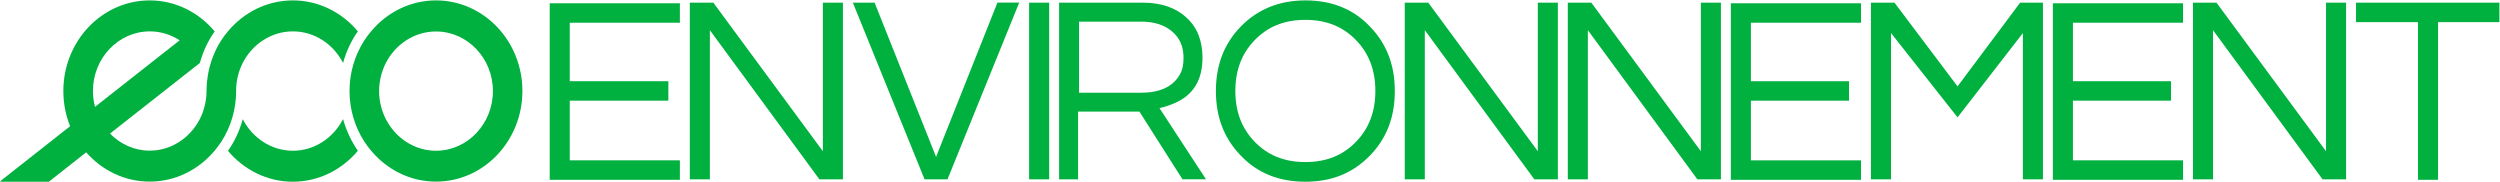 <svg xmlns="http://www.w3.org/2000/svg" xmlns:xlink="http://www.w3.org/1999/xlink" id="Calque_1" x="0px" y="0px" viewBox="0 0 2517.7 183.3" style="enable-background:new 0 0 2517.7 183.3;" xml:space="preserve"><style type="text/css">	.st0{fill:#00B140;}</style><g>	<g>		<path class="st0" d="M295,151.8c-21.8,0-40.8-12.9-50.5-31.8c-3.2,11.6-8.2,22.4-14.9,31.9C245.6,171,269,183,295,183   s49.4-12.1,65.4-31.2c-6.6-9.5-11.7-20.3-14.9-31.9C335.8,138.8,316.8,151.8,295,151.8z"></path>		<path class="st0" d="M244.5,63.3c9.7-18.9,28.7-31.7,50.5-31.7s40.8,12.9,50.5,31.8c3.1-11.5,8.2-22.3,14.9-31.8   C344.4,12.5,321,0.4,295,0.4s-49.4,12-65.4,31.1c-2.5,2.9-4.7,5.9-6.8,9.1c-6.7,10.5-11.4,22.5-13.5,35.5l0,0c0,0.2,0,0.5-0.1,0.7   c-0.3,1.8-0.5,3.6-0.7,5.4c-0.1,0.6-0.2,1.3-0.2,1.9c-0.2,2.5-0.3,5-0.3,7.5c0,10.1-2.5,19.8-6.7,28.2   c-9.7,18.9-28.7,31.9-50.5,31.9c-15.6,0-29.7-6.6-40-17.2l90.5-71.1l0,0c3.1-11.5,8.2-22.3,14.9-31.8   c-16-19.1-39.4-31.2-65.4-31.2c-48,0-87,40.9-87,91.2c0,12.6,2.4,24.6,6.8,35.5L2,181.1c-0.7,0.6-1.4,1.2-2,1.9h49.2l37.6-29.6   c15.9,18.1,38.7,29.5,64,29.5c26,0,49.4-12.1,65.4-31.2c2.4-2.9,4.6-5.9,6.7-9c9.4-14.6,14.9-32.2,14.9-51.1   C237.7,81.4,240.2,71.7,244.5,63.3z M93.6,91.6c0-33.1,25.7-60,57.3-60c11,0,21.3,3.3,30,9l-85.2,67   C94.3,102.4,93.6,97.1,93.6,91.6z"></path>		<path class="st0" d="M439.1,0.4c-26,0-49.5,12.1-65.4,31.2c-2.5,2.9-4.7,5.9-6.8,9.1C357.5,55.3,352,72.8,352,91.6   c0,18.9,5.5,36.4,14.9,51c2.1,3.2,4.3,6.2,6.8,9.1c15.9,19.1,39.4,31.2,65.4,31.2c48,0,87-40.9,87-91.3   C526.1,41.3,487.1,0.4,439.1,0.4z M439.1,151.8c-21.8,0-40.8-12.9-50.5-31.8c-4.3-8.4-6.8-18.1-6.8-28.3s2.5-19.9,6.8-28.3   c9.7-18.9,28.7-31.7,50.5-31.7c31.6,0,57.3,26.9,57.3,60S470.7,151.8,439.1,151.8z"></path>	</g></g><g>	<path class="st0" d="M573.8,22.3v59.5h99.3v19.6h-99.3v60.1h110.9v19.6H553.6V3.3h131.1v19.6H573.8V22.3z"></path>	<path class="st0" d="M848.9,2.7v177.9h-23.7L714.9,30.4v150.2h-20.2V2.7h23.7l110.3,149.6V2.7H848.9z"></path>	<path class="st0" d="M1026.4,2.7l-72.2,177.9h-23.1L858.9,2.7h21.9L942.7,158l61.8-155.4H1026.4z"></path>	<path class="st0" d="M1056.6,180.6h-20.2V2.7h20.2V180.6z"></path>	<path class="st0" d="M1086.8,180.6h-20.2V2.7h84.9c17.9,0,32.9,5.2,43.3,15c11,9.8,16.2,23.7,16.2,40.4c0,22.5-9.2,37.5-27.7,45.6  c-5.2,2.3-10.4,4-15.6,5.2l46.8,71.6h-23.7l-43.3-68.1h-61.8v68.1H1086.8z M1086.8,93.4h61.8c19.1,0,32.3-5.8,39.3-17.9  c2.9-4.6,4-10.4,4-17.3c0-11.6-4-20.2-11.6-26.6s-17.9-9.8-30.6-9.8h-63V93.4z"></path>	<path class="st0" d="M1314.6,0.4c26.6,0,48.5,8.7,65.3,26.6c16.7,17.3,24.8,38.7,24.8,64.7s-8.1,47.4-24.8,64.7  c-17.3,17.9-38.7,26.6-65.3,26.6c-26.6,0-48.5-8.7-65.3-26.6c-16.7-17.3-24.8-38.7-24.8-64.7s8.1-47.4,24.8-64.7  C1266.1,9.6,1288,0.4,1314.6,0.4z M1314.6,163.2c21.4,0,38.1-6.9,51.4-20.8c12.7-13.3,19.1-30,19.1-50.8s-6.4-37.5-19.1-50.8  c-13.3-13.9-30-20.8-51.4-20.8s-38.1,6.9-51.4,20.8c-12.7,13.3-19.1,30-19.1,50.8s6.4,37.5,19.1,50.8  C1276.5,156.3,1293.2,163.2,1314.6,163.2z"></path>	<path class="st0" d="M1568.9,2.7v177.9h-23.7L1434.9,30.4v150.2h-20.2V2.7h23.7l110.3,149.6V2.7H1568.9z"></path>	<path class="st0" d="M1733.1,2.7v177.9h-23.7L1599.1,30.4v150.2h-20.2V2.7h23.7l110.3,149.6V2.7H1733.1z"></path>	<path class="st0" d="M1763.3,22.3v59.5h98.8v19.6h-98.8v60.1h110.9v19.6h-131.1V3.3h131.1v19.6h-110.9V22.3z"></path>	<path class="st0" d="M2057.4,2.7v177.9h-20.2V33.3l-65.8,84.9l-67-84.9v147.3h-20.2V2.7h23.7l63.5,84.3l63-84.3H2057.4z"></path>	<path class="st0" d="M2087.6,22.3v59.5h98.8v19.6h-98.8v60.1h110.9v19.6h-131.1V3.3h131.1v19.6h-110.9V22.3z"></path>	<path class="st0" d="M2362.7,2.7v177.9H2339L2228.7,30.4v150.2h-20.2V2.7h23.7l110.3,149.6V2.7H2362.7z"></path>	<path class="st0" d="M2517.7,22.3h-62.4v158.8h-20.2V22.3h-62.4V2.7h144.4v19.6H2517.7z"></path></g></svg>